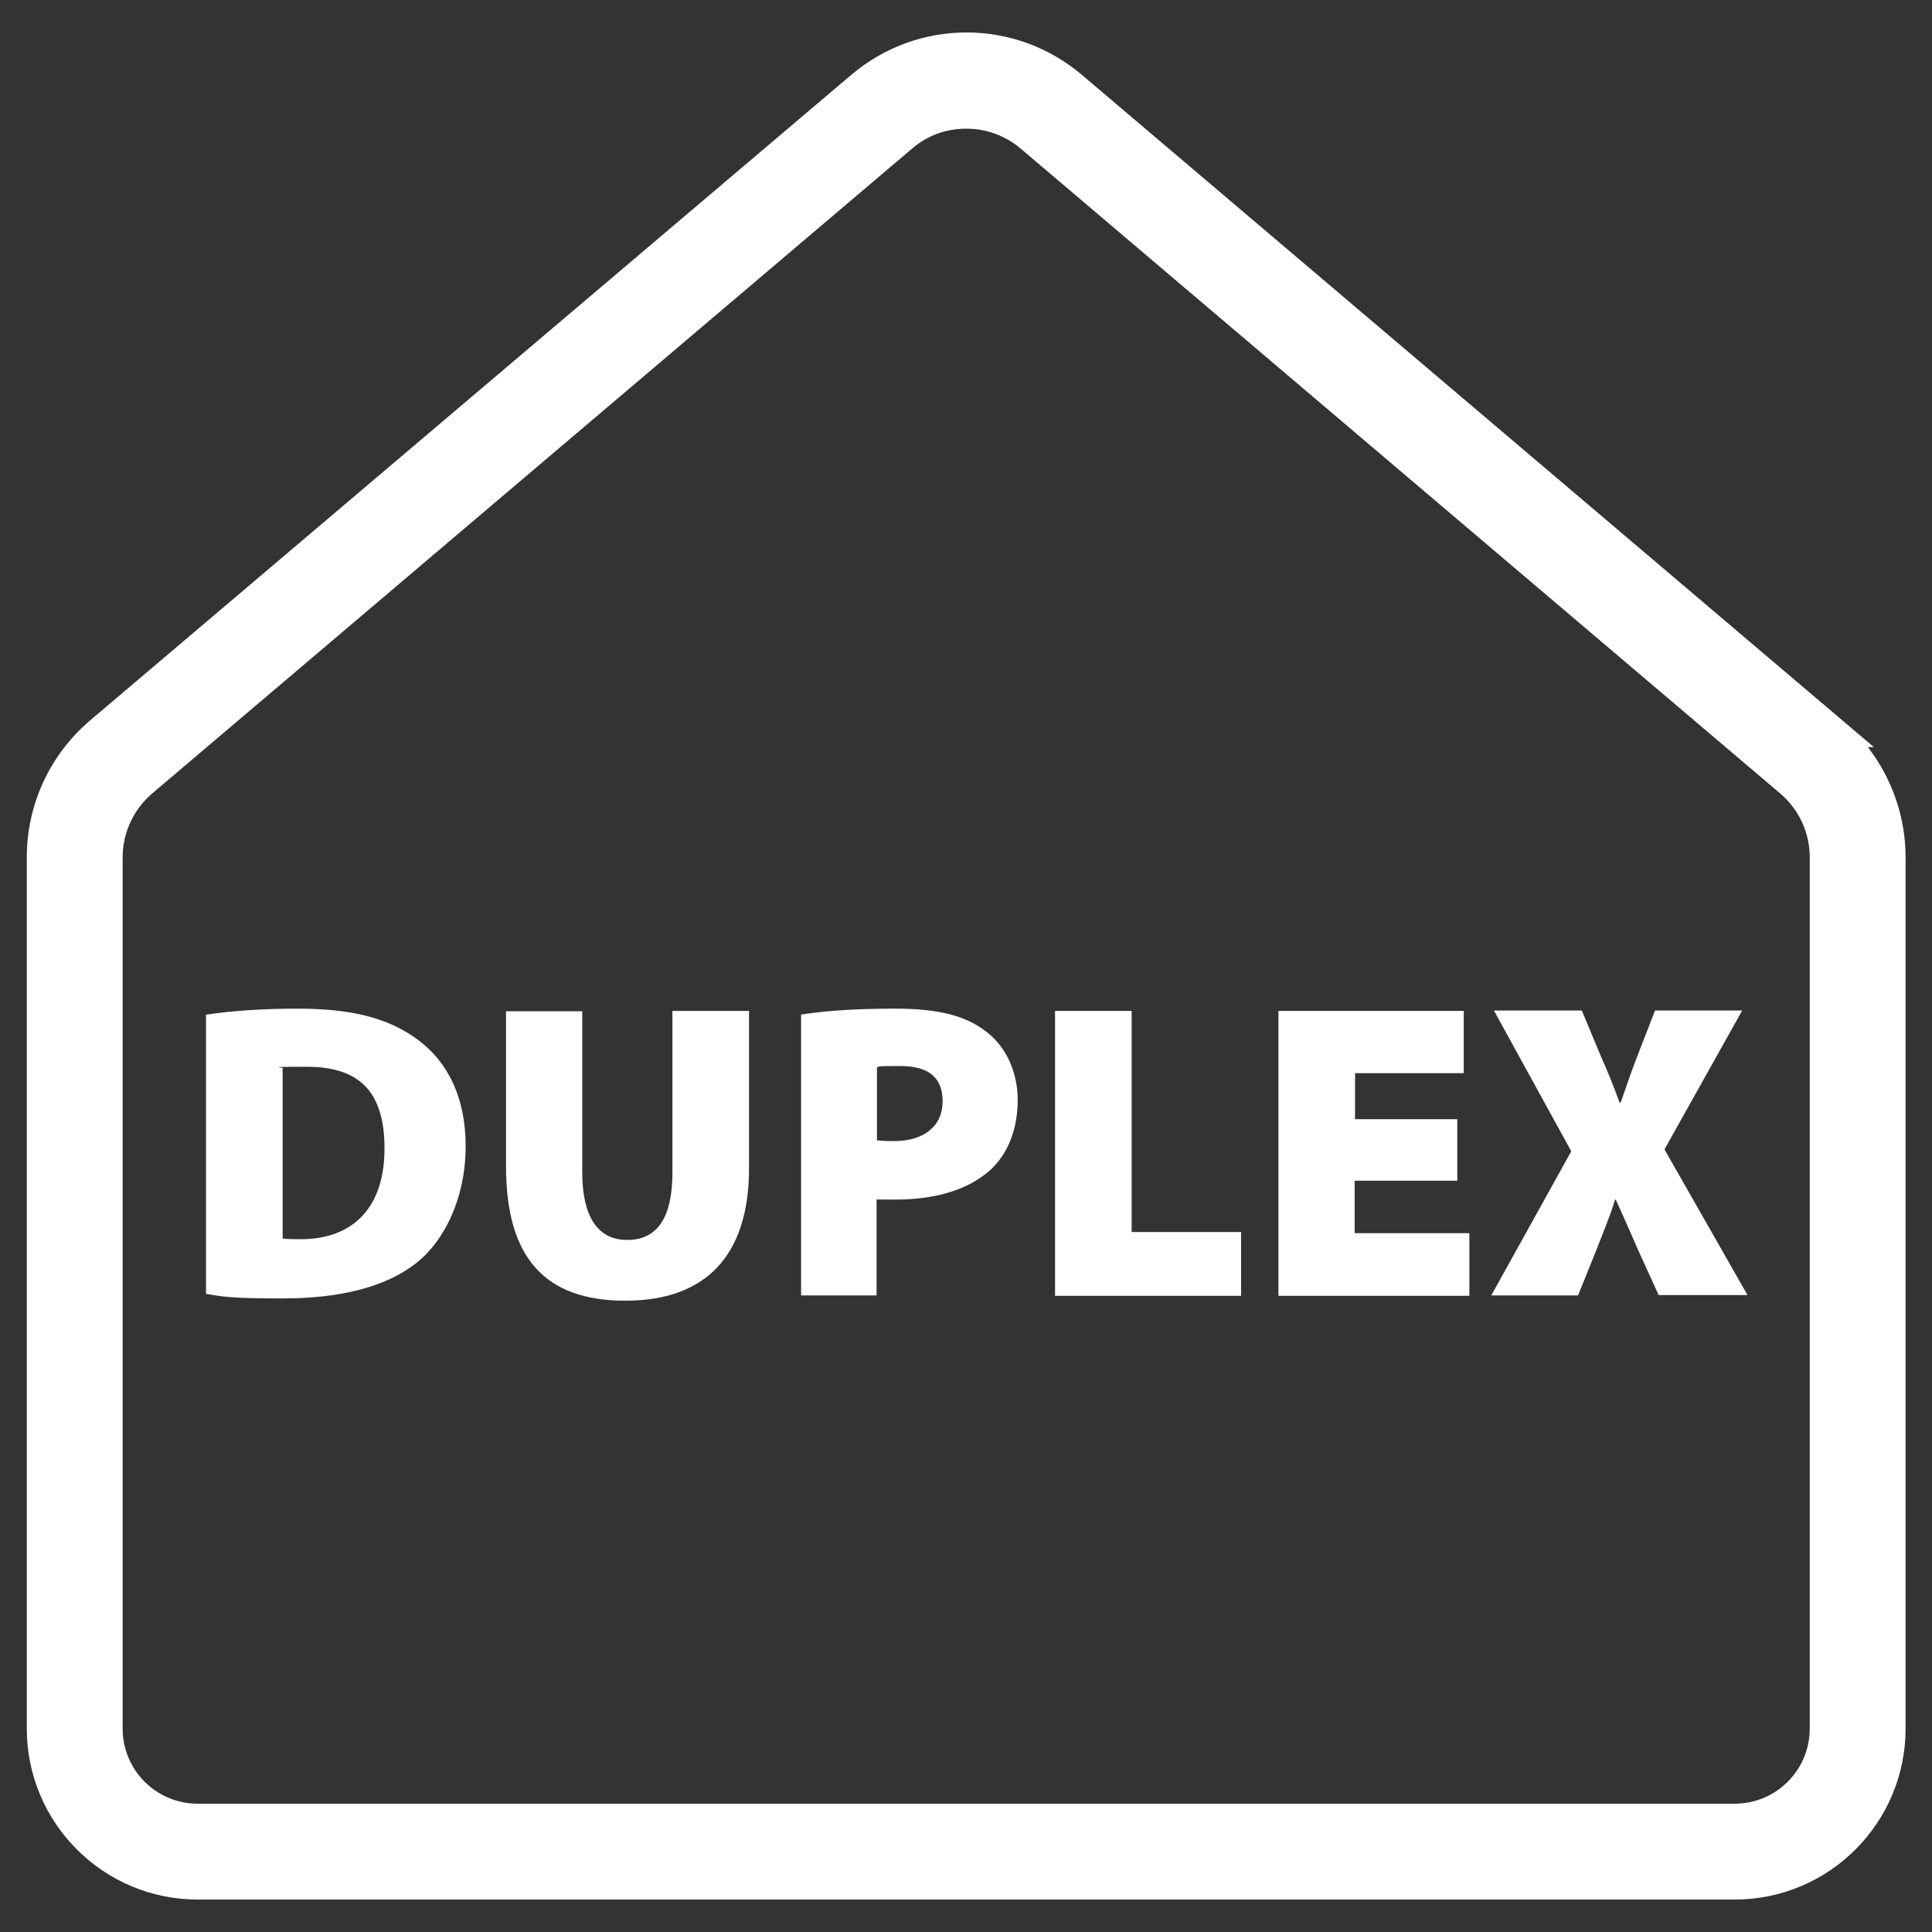 <svg xmlns="http://www.w3.org/2000/svg" id="Layer_1" viewBox="0 0 512 512"><rect x="0" y="0" width="512" height="512" fill="#333333" stroke="none"/><defs><style>      .st0 {        fill: #fff;      }    </style></defs><g><path class="st0" d="M54.6,268.9c6.5-1,15.1-1.6,24.1-1.6,14.4,0,23.5,2.4,31,7.5,8.3,5.7,13.7,15.1,13.7,29s-5.8,25.3-13.2,31c-8.3,6.5-20.6,9.3-35.4,9.3s-16.2-.6-20.2-1.2v-74h0ZM74.9,328.2c1,.2,2.9.2,4.3.2,13.1.2,22.7-7.1,22.7-24.1s-8.7-21.6-20.8-21.6-5.2.2-6.2.4v45h0Z"></path><path class="st0" d="M154.3,267.9v42.8c0,11.4,3.9,17.9,11.9,17.9s12-5.9,12-17.9v-42.8h20.3v41.7c0,23.3-11.6,35.1-32.8,35.1s-31.6-11.3-31.6-35.6v-41.1h20.3,0Z"></path><path class="st0" d="M212.2,268.9c5.5-.9,13.4-1.6,25-1.6s18.6,1.9,23.9,5.9c5.2,3.8,8.6,10.5,8.6,18.3s-2.6,14.3-7.3,18.6c-6.2,5.5-15,7.8-25.2,7.8s-3.7-.1-4.9-.2v25.6h-20v-74.5h-.1ZM232.3,302.2c1.1.1,2.5.2,4.6.2,8,0,12.9-4,12.9-10.5s-3.8-9.4-11.4-9.4-5,.2-6,.4v19.3h-.1Z"></path><path class="st0" d="M279.6,267.9h20.3v58.6h29v16.9h-49.3v-75.5h0Z"></path><path class="st0" d="M386.1,312.9h-27.1v13.9h30.4v16.6h-50.6v-75.5h49.1v16.5h-28.8v12.2h27.1v16.4h-.1Z"></path><path class="st0" d="M439.6,343.3l-5.6-12.3c-2.1-4.8-3.8-8.7-5.8-13.1h-.2c-1.3,4.4-3,8.3-4.8,13l-5,12.4h-23l21.2-38.2-20.5-37.3h23.3l5,12c2,4.5,3.5,8.2,5,12.4h.3c1.7-4.9,2.8-8.2,4.4-12.3l4.7-12.1h23.1l-20.6,36.8,22,38.6h-23.5Z"></path></g><path class="st0" d="M495,198h1.6L286.9,20c-17.8-15.2-43.7-15.2-61.5,0L23.9,190.9c-10.7,9.1-16.8,22.3-16.8,36.3v230.9c0,25,20.3,45.3,45.3,45.3h407.3c25,0,45.3-20.3,45.3-45.3v-230.9c0-10.7-3.6-20.9-10-29.2h0ZM479.6,458.1c0,11-8.9,19.9-19.9,19.9H52.4c-11,0-19.9-8.9-19.9-19.9v-230.9c0-6.4,2.8-12.6,7.8-16.9L241.8,39.3c4-3.4,8.9-5.2,14.3-5.2s10.3,1.9,14.3,5.2l201.4,171c5,4.3,7.8,10.4,7.8,16.9v230.9h0Z"></path></svg>
